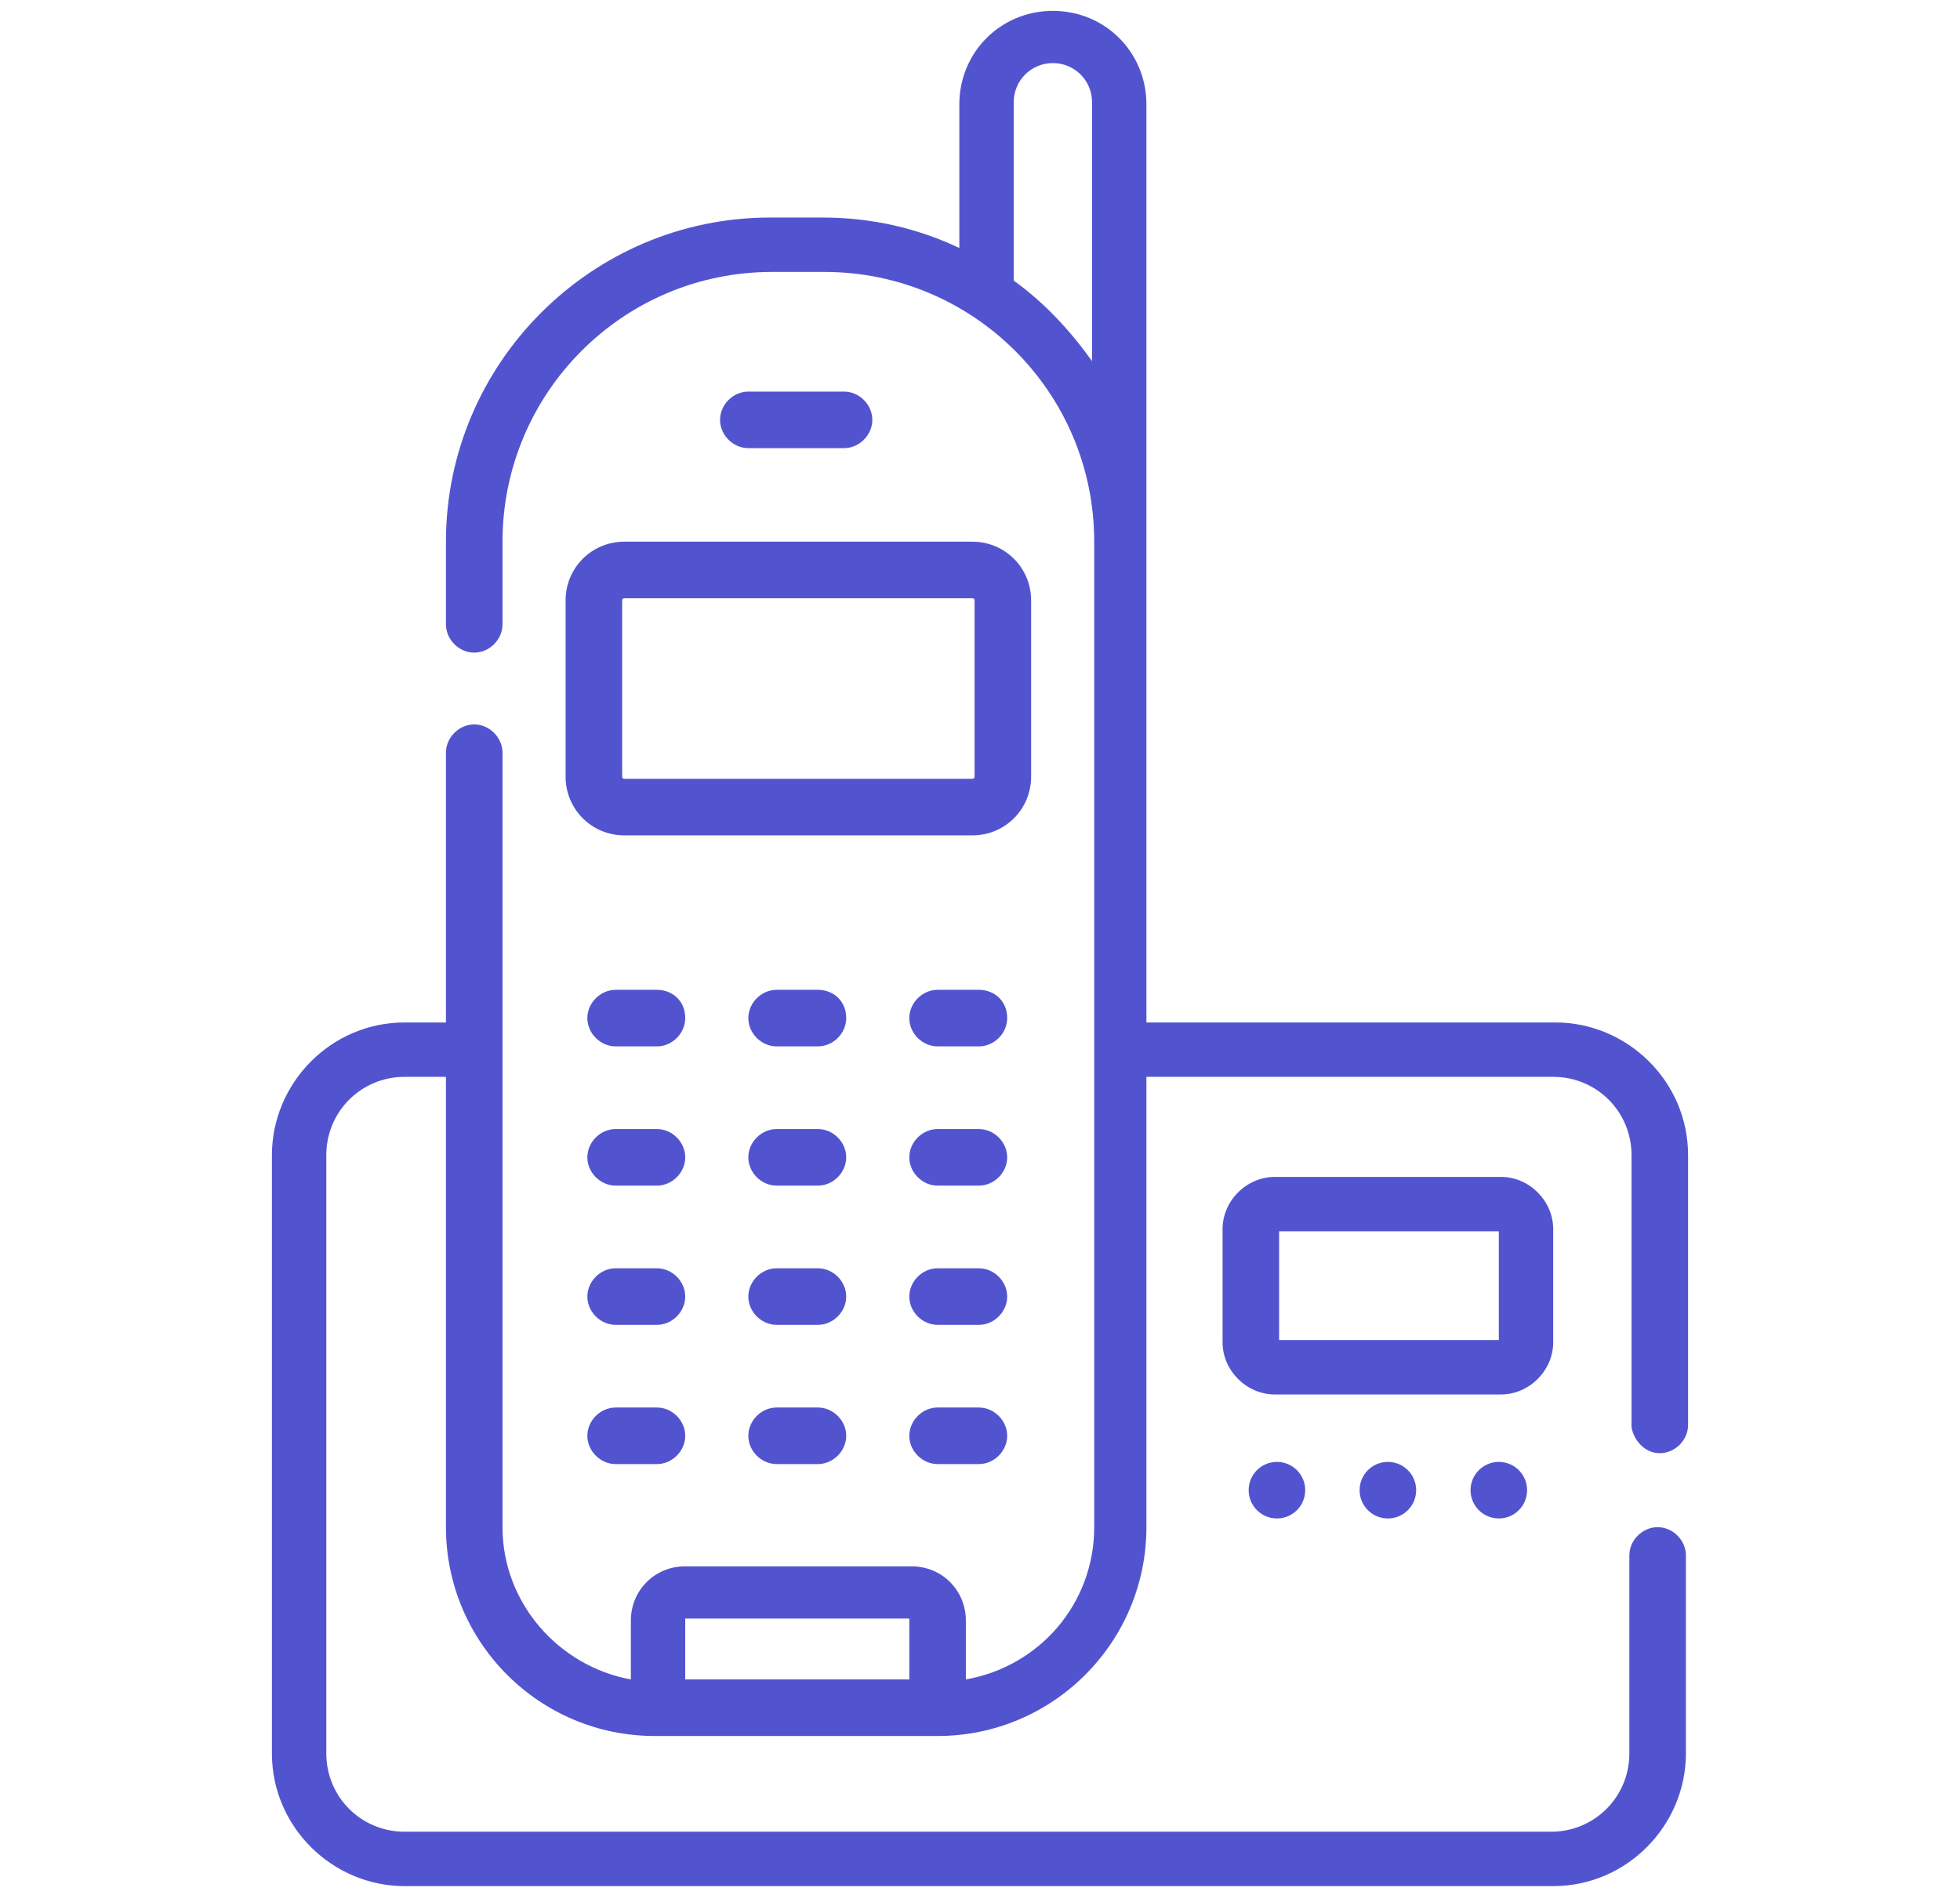 <?xml version="1.0" encoding="utf-8"?>
<!-- Generator: Adobe Illustrator 24.2.1, SVG Export Plug-In . SVG Version: 6.00 Build 0)  -->
<svg version="1.1" id="Capa_1" xmlns="http://www.w3.org/2000/svg" xmlns:xlink="http://www.w3.org/1999/xlink" x="0px" y="0px"
	 viewBox="0 0 90.1 87.1" style="enable-background:new 0 0 90.1 87.1;" xml:space="preserve">
<style type="text/css">
	.st0{fill:#5254CF;}
</style>
<g>
	<g>
		<g>
			<circle class="st0" cx="58.7" cy="68.5" r="1.3"/>
			<circle class="st0" cx="63.8" cy="68.5" r="1.3"/>
			<circle class="st0" cx="68.9" cy="68.5" r="1.3"/>
		</g>
	</g>
	<g>
		<path class="st0" d="M38.8,20.6c0.7,0,1.3-0.6,1.3-1.3s-0.6-1.3-1.3-1.3h-4.4c-0.7,0-1.3,0.6-1.3,1.3s0.6,1.3,1.3,1.3H38.8z"/>
		<path class="st0" d="M30.2,45.5h-1.9c-0.7,0-1.3,0.6-1.3,1.3c0,0.7,0.6,1.3,1.3,1.3h1.9c0.7,0,1.3-0.6,1.3-1.3
			C31.5,46,30.9,45.5,30.2,45.5z"/>
		<path class="st0" d="M37.6,45.5h-1.9c-0.7,0-1.3,0.6-1.3,1.3c0,0.7,0.6,1.3,1.3,1.3h1.9c0.7,0,1.3-0.6,1.3-1.3
			C38.9,46,38.3,45.5,37.6,45.5z"/>
		<path class="st0" d="M45,45.5h-1.9c-0.7,0-1.3,0.6-1.3,1.3c0,0.7,0.6,1.3,1.3,1.3H45c0.7,0,1.3-0.6,1.3-1.3
			C46.3,46,45.7,45.5,45,45.5L45,45.5z"/>
		<path class="st0" d="M30.2,51.9h-1.9c-0.7,0-1.3,0.6-1.3,1.3c0,0.7,0.6,1.3,1.3,1.3h1.9c0.7,0,1.3-0.6,1.3-1.3
			C31.5,52.5,30.9,51.9,30.2,51.9z"/>
		<path class="st0" d="M37.6,51.9h-1.9c-0.7,0-1.3,0.6-1.3,1.3c0,0.7,0.6,1.3,1.3,1.3h1.9c0.7,0,1.3-0.6,1.3-1.3
			C38.9,52.5,38.3,51.9,37.6,51.9z"/>
		<path class="st0" d="M45,51.9h-1.9c-0.7,0-1.3,0.6-1.3,1.3c0,0.7,0.6,1.3,1.3,1.3H45c0.7,0,1.3-0.6,1.3-1.3
			C46.3,52.5,45.7,51.9,45,51.9L45,51.9z"/>
		<path class="st0" d="M30.2,58.3h-1.9c-0.7,0-1.3,0.6-1.3,1.3c0,0.7,0.6,1.3,1.3,1.3h1.9c0.7,0,1.3-0.6,1.3-1.3
			C31.5,58.9,30.9,58.3,30.2,58.3z"/>
		<path class="st0" d="M37.6,58.3h-1.9c-0.7,0-1.3,0.6-1.3,1.3c0,0.7,0.6,1.3,1.3,1.3h1.9c0.7,0,1.3-0.6,1.3-1.3
			C38.9,58.9,38.3,58.3,37.6,58.3z"/>
		<path class="st0" d="M45,58.3h-1.9c-0.7,0-1.3,0.6-1.3,1.3c0,0.7,0.6,1.3,1.3,1.3H45c0.7,0,1.3-0.6,1.3-1.3
			C46.3,58.9,45.7,58.3,45,58.3L45,58.3z"/>
		<path class="st0" d="M30.2,64.7h-1.9c-0.7,0-1.3,0.6-1.3,1.3s0.6,1.3,1.3,1.3h1.9c0.7,0,1.3-0.6,1.3-1.3S30.9,64.7,30.2,64.7z"/>
		<path class="st0" d="M37.6,64.7h-1.9c-0.7,0-1.3,0.6-1.3,1.3s0.6,1.3,1.3,1.3h1.9c0.7,0,1.3-0.6,1.3-1.3S38.3,64.7,37.6,64.7z"/>
		<path class="st0" d="M45,64.7h-1.9c-0.7,0-1.3,0.6-1.3,1.3s0.6,1.3,1.3,1.3H45c0.7,0,1.3-0.6,1.3-1.3S45.7,64.7,45,64.7L45,64.7z"
			/>
		<path class="st0" d="M76.3,66.8c0.7,0,1.3-0.6,1.3-1.3V53.1c0-3.4-2.8-6.1-6.1-6.1H52.7c0-2.3,0-40.6,0-42.2
			c0-2.4-1.9-4.3-4.3-4.3c-2.4,0-4.3,1.9-4.3,4.3v6.6c-1.9-0.9-4-1.4-6.3-1.4h-2.4c-8.2,0-14.9,6.7-14.9,14.9v3.8
			c0,0.7,0.6,1.3,1.3,1.3c0.7,0,1.3-0.6,1.3-1.3v-3.8c0-6.8,5.5-12.4,12.4-12.4h2.4c6.8,0,12.4,5.5,12.4,12.4v45.3
			c0,3.5-2.5,6.4-5.9,7v-2.7c0-1.4-1.1-2.5-2.5-2.5H31.5c-1.4,0-2.5,1.1-2.5,2.5v2.7c-3.3-0.6-5.9-3.5-5.9-7V34.6
			c0-0.7-0.6-1.3-1.3-1.3c-0.7,0-1.3,0.6-1.3,1.3v12.4h-1.9c-3.4,0-6.1,2.8-6.1,6.1v27.5c0,3.4,2.8,6.1,6.1,6.1h52.8
			c3.4,0,6.1-2.8,6.1-6.1v-9.1c0-0.7-0.6-1.3-1.3-1.3s-1.3,0.6-1.3,1.3v9.1c0,2-1.6,3.6-3.6,3.6H18.6c-2,0-3.6-1.6-3.6-3.6V53.1
			c0-2,1.6-3.6,3.6-3.6h1.9v20.7c0,5.3,4.3,9.6,9.6,9.6h13c5.3,0,9.6-4.3,9.6-9.6V49.5h18.7c2,0,3.6,1.6,3.6,3.6v12.5
			C75.1,66.2,75.6,66.8,76.3,66.8L76.3,66.8z M41.8,77.2H31.5v-2.8h10.3V77.2z M50.2,16.6c-1-1.4-2.2-2.7-3.6-3.7V4.7
			c0-1,0.8-1.8,1.8-1.8c1,0,1.8,0.8,1.8,1.8V16.6z"/>
		<path class="st0" d="M26,27.6v8.1c0,1.5,1.2,2.7,2.7,2.7h16c1.5,0,2.7-1.2,2.7-2.7v-8.1c0-1.5-1.2-2.7-2.7-2.7h-16
			C27.2,24.9,26,26.1,26,27.6z M44.8,27.6v8.1c0,0.1-0.1,0.1-0.1,0.1h-16c-0.1,0-0.1-0.1-0.1-0.1v-8.1c0-0.1,0.1-0.1,0.1-0.1h16
			C44.7,27.5,44.8,27.5,44.8,27.6L44.8,27.6z"/>
		<path class="st0" d="M58.6,54.1c-1.3,0-2.4,1.1-2.4,2.4v5.2c0,1.3,1.1,2.4,2.4,2.4H69c1.3,0,2.4-1.1,2.4-2.4v-5.2
			c0-1.3-1.1-2.4-2.4-2.4H58.6z M68.9,61.6H58.8v-5h10.1L68.9,61.6L68.9,61.6z"/>
	</g>
</g>
</svg>
